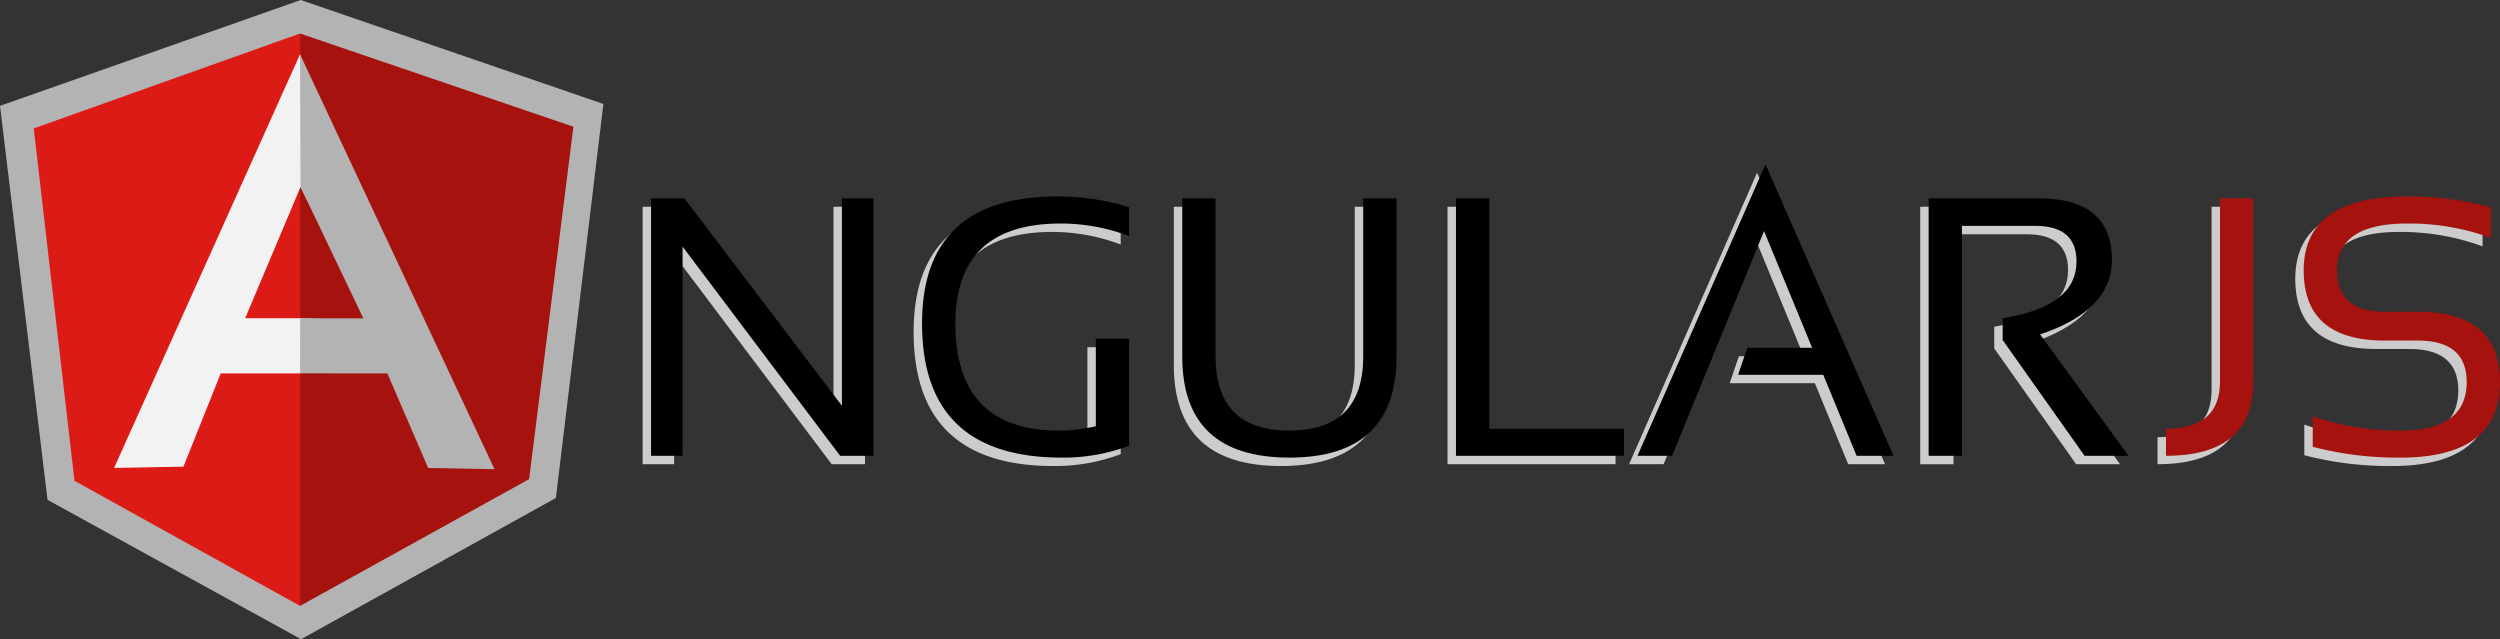 <svg xmlns="http://www.w3.org/2000/svg" width="687.389" height="175.75" viewBox="0 0 687.389 175.75">
  <rect x="0" y="0" width="687.389" height="175.75" fill="#333333" stroke="none"/>
  <g id="AngularJS_logo" transform="translate(-0.554 -0.875)">
    <g id="g12">
      <path id="polygon14" d="M186.407,57.715l43.326,57.035V57.715h8.661v70.8h-9.158L185.914,70.98v57.536h-8.666v-70.8Z" fill="#ccc"/>
      <path id="path16" d="M308.7,125.743a51.3,51.3,0,0,1-18.468,3.269q-38.465,0-38.47-36.886,0-34.906,37.13-34.908A63.743,63.743,0,0,1,308.7,60.194v7.921a52.731,52.731,0,0,0-18.817-3.468q-28.959,0-28.957,27.479,0,29.457,28.518,29.462a48.449,48.449,0,0,0,10.1-1.193V96.335H308.7v29.408h0Z" fill="#ccc"/>
      <path id="path18" d="M323.3,101.186V57.718h9.153v43.467q0,20.4,20.3,20.406t20.3-20.406V57.718h9.158v43.467q0,27.835-29.458,27.83T323.3,101.186Z" fill="#ccc"/>
      <path id="polygon20" d="M444.758,121.092v7.424h-46.2v-70.8h9.154v63.377Z" fill="#ccc"/>
      <path id="polygon22" d="M483.669,48.376l35.2,80.142H508.723l-9.163-22.284H476.148l2.523-7.418h17.824l-13.22-32.088-25.3,61.79h-9.5Z" fill="#ccc"/>
      <path id="path24" d="M528.526,128.516v-70.8h30.2q20.2,0,20.2,16.981,0,13.818-19.754,20.447l24.309,33.373H571.4L548.88,96.682V90.7q20.3-3.227,20.295-15.6,0-9.8-11.283-9.806H537.686v63.227h-9.159v0h0Z" fill="#ccc"/>
      <path id="path26" d="M617.8,57.715v50.4q0,20.4-24.017,20.4V121.09q14.856,0,14.857-12.972v-50.4h9.16Z" fill="#ccc"/>
      <path id="path28" d="M634.137,126.04v-8.418a71.346,71.346,0,0,0,24.063,3.965q18.27,0,18.272-13.376,0-11.37-13.47-11.385h-9.113q-22.226,0-22.233-19.306,0-20.3,28.479-20.3a85.484,85.484,0,0,1,23.021,2.976v8.417a65.468,65.468,0,0,0-23.021-3.964q-19.312,0-19.311,12.875,0,11.382,13.065,11.385H663q22.62,0,22.628,19.306,0,20.8-27.432,20.8a93.245,93.245,0,0,1-24.061-2.972Z" fill="#ccc"/>
      <path id="polygon30" d="M188.723,55.4l43.322,57.036V55.4h8.666v70.8h-9.159L188.227,68.667V126.2h-8.662V55.4Z"/>
      <path id="path32" d="M311.015,123.43a51.283,51.283,0,0,1-18.467,3.268q-38.467,0-38.47-36.885,0-34.906,37.135-34.909a63.767,63.767,0,0,1,19.8,2.976V65.8A52.726,52.726,0,0,0,292.2,62.332q-28.961,0-28.96,27.479,0,29.458,28.517,29.463a48.335,48.335,0,0,0,10.1-1.193V94.02h9.154v29.41h0Z"/>
      <path id="path34" d="M325.621,98.871V55.4h9.153V98.87q0,20.4,20.3,20.4t20.3-20.4V55.4h9.158V98.87q0,27.834-29.457,27.825T325.621,98.871Z"/>
      <path id="polygon36" d="M447.071,118.775V126.2H400.88V55.4h9.154v63.377Z"/>
      <path id="polygon38" d="M485.987,46.056l35.2,80.146H511.035l-9.158-22.282H478.46l2.529-7.424h17.819L485.592,64.408,460.29,126.2h-9.505Z"/>
      <path id="path40" d="M530.843,126.2V55.4h30.2q20.2,0,20.2,16.982,0,13.811-19.749,20.445L585.8,126.2H573.716L551.2,94.368V88.376q20.3-3.227,20.3-15.6,0-9.8-11.292-9.8H540V126.2Z"/>
      <path id="path42" d="M620.115,55.4v50.4q0,20.4-24.016,20.4v-7.424q14.855,0,14.856-12.973V55.4Z" fill="#a6120d"/>
      <path id="path44" d="M636.45,123.723v-8.416a71.377,71.377,0,0,0,24.064,3.965q18.269,0,18.271-13.373,0-11.376-13.47-11.385H656.2q-22.226,0-22.232-19.311,0-20.3,28.478-20.3a85.491,85.491,0,0,1,23.022,2.976v8.418a65.455,65.455,0,0,0-23.022-3.965q-19.312,0-19.311,12.875,0,11.382,13.065,11.385h9.113q22.618,0,22.628,19.31,0,20.8-27.431,20.8a93.3,93.3,0,0,1-24.062-2.973Z" fill="#a6120d"/>
    </g>
    <g id="g48">
      <path id="polygon50" d="M13.621,138.311l69.71,38.314L153.4,137.792,166.462,29.46,83.243.875.554,29.975Z" fill="#b3b3b3"/>
      <path id="polygon52" d="M83.05,167.471l62.991-34.862,12.173-96.888L83.05,10.089Z" fill="#a6120d"/>
      <path id="polygon54" d="M83.049,167.471V10.086L9.833,36.183l11.2,96.889Z" fill="#dd1b16"/>
      <path id="path56" d="M103.74,93.871l-20.69,9.675H61.243l-10.251,25.64-19.067.353L83.05,15.8Zm-2-4.871L83.187,52.271l-15.218,36.1h15.08Z" fill="#f2f2f2"/>
      <path id="polygon58" d="M100.454,88.4H83.088l-.039,15.127,24.013.023,11.223,26,18.244.338L83.049,15.8l.137,36.467Z" fill="#b3b3b3"/>
    </g>
  </g>
</svg>
